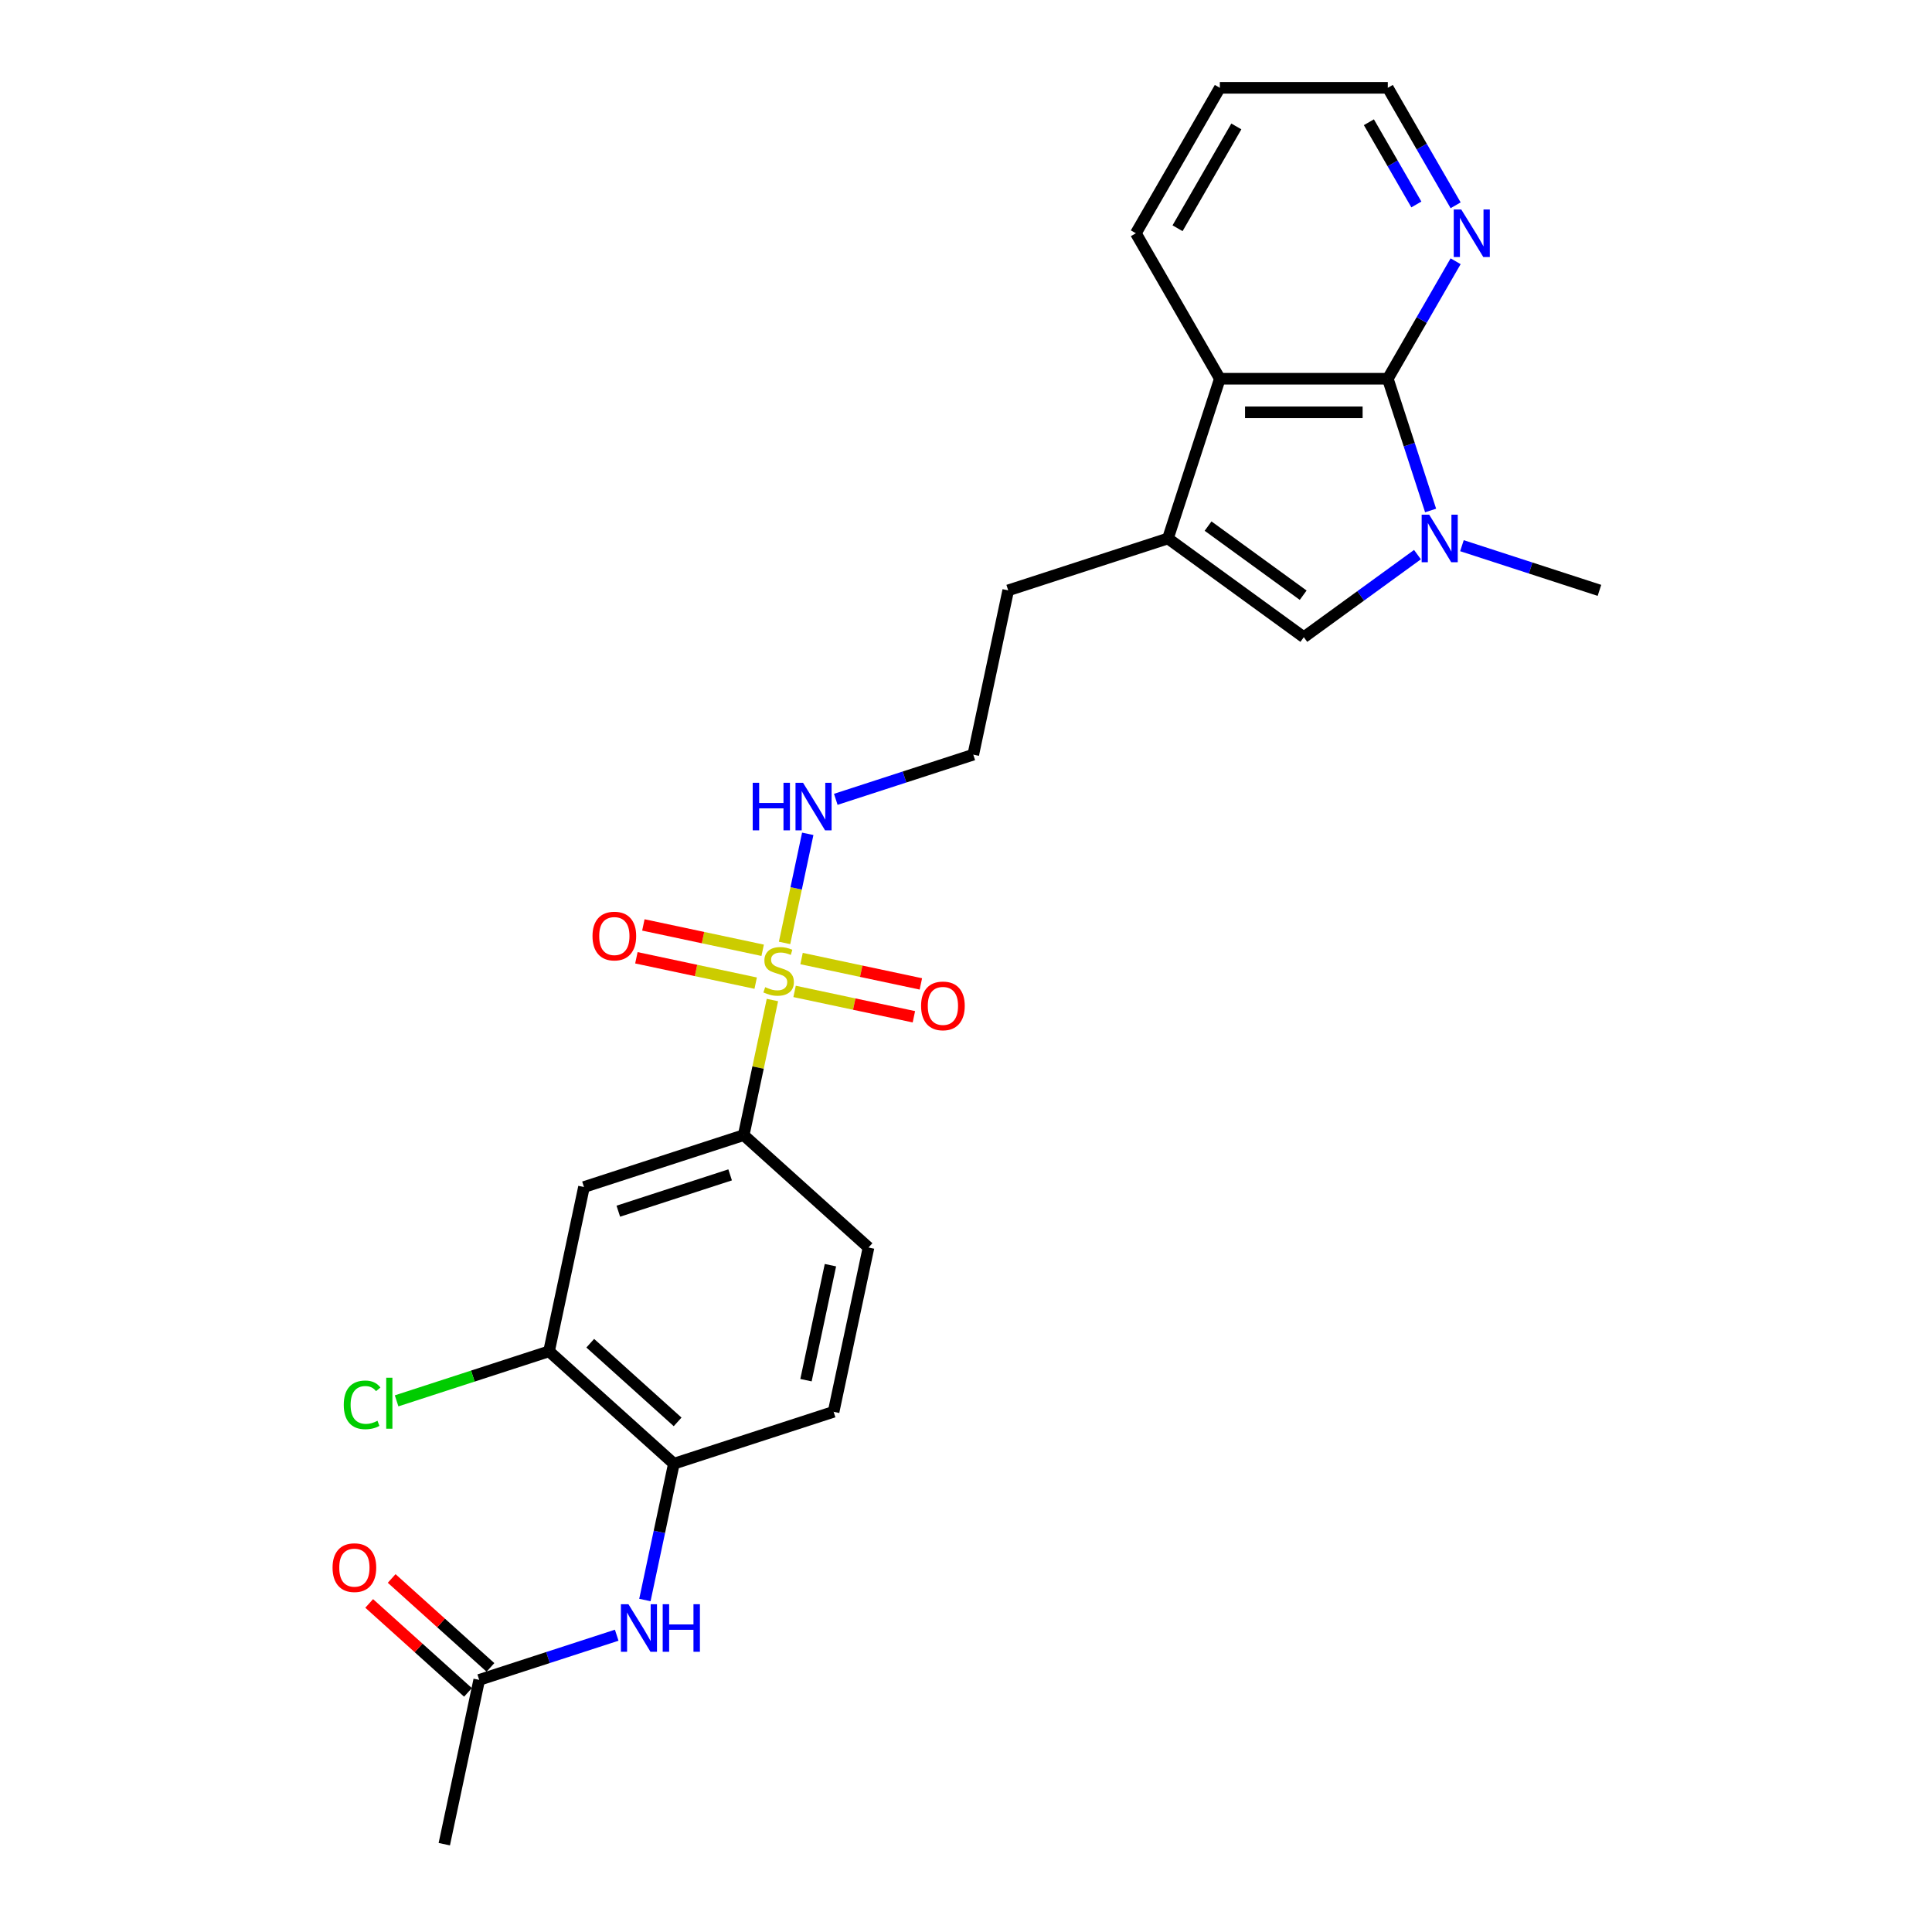 <?xml version='1.0' encoding='iso-8859-1'?>
<svg version='1.1' baseProfile='full'
              xmlns='http://www.w3.org/2000/svg'
                      xmlns:rdkit='http://www.rdkit.org/xml'
                      xmlns:xlink='http://www.w3.org/1999/xlink'
                  xml:space='preserve'
width='1000px' height='1000px' viewBox='0 0 1000 1000'>
<!-- END OF HEADER -->
<rect style='opacity:1.0;fill:#FFFFFF;stroke:none' width='1000' height='1000' x='0' y='0'> </rect>
<path class='bond-5' d='M 399.805,517.616 L 392.374,552.579' style='fill:none;fill-rule:evenodd;stroke:#CCCC00;stroke-width:6px;stroke-linecap:butt;stroke-linejoin:miter;stroke-opacity:1' />
<path class='bond-5' d='M 392.374,552.579 L 384.942,587.542' style='fill:none;fill-rule:evenodd;stroke:#000000;stroke-width:6px;stroke-linecap:butt;stroke-linejoin:miter;stroke-opacity:1' />
<path class='bond-11' d='M 411.276,513.151 L 442.151,519.713' style='fill:none;fill-rule:evenodd;stroke:#CCCC00;stroke-width:6px;stroke-linecap:butt;stroke-linejoin:miter;stroke-opacity:1' />
<path class='bond-11' d='M 442.151,519.713 L 473.027,526.276' style='fill:none;fill-rule:evenodd;stroke:#FF0000;stroke-width:6px;stroke-linecap:butt;stroke-linejoin:miter;stroke-opacity:1' />
<path class='bond-11' d='M 414.891,496.144 L 445.766,502.706' style='fill:none;fill-rule:evenodd;stroke:#CCCC00;stroke-width:6px;stroke-linecap:butt;stroke-linejoin:miter;stroke-opacity:1' />
<path class='bond-11' d='M 445.766,502.706 L 476.641,509.269' style='fill:none;fill-rule:evenodd;stroke:#FF0000;stroke-width:6px;stroke-linecap:butt;stroke-linejoin:miter;stroke-opacity:1' />
<path class='bond-12' d='M 394.757,491.864 L 363.882,485.301' style='fill:none;fill-rule:evenodd;stroke:#CCCC00;stroke-width:6px;stroke-linecap:butt;stroke-linejoin:miter;stroke-opacity:1' />
<path class='bond-12' d='M 363.882,485.301 L 333.007,478.739' style='fill:none;fill-rule:evenodd;stroke:#FF0000;stroke-width:6px;stroke-linecap:butt;stroke-linejoin:miter;stroke-opacity:1' />
<path class='bond-12' d='M 391.142,508.871 L 360.267,502.308' style='fill:none;fill-rule:evenodd;stroke:#CCCC00;stroke-width:6px;stroke-linecap:butt;stroke-linejoin:miter;stroke-opacity:1' />
<path class='bond-12' d='M 360.267,502.308 L 329.392,495.746' style='fill:none;fill-rule:evenodd;stroke:#FF0000;stroke-width:6px;stroke-linecap:butt;stroke-linejoin:miter;stroke-opacity:1' />
<path class='bond-14' d='M 406.088,488.059 L 412.09,459.823' style='fill:none;fill-rule:evenodd;stroke:#CCCC00;stroke-width:6px;stroke-linecap:butt;stroke-linejoin:miter;stroke-opacity:1' />
<path class='bond-14' d='M 412.09,459.823 L 418.091,431.586' style='fill:none;fill-rule:evenodd;stroke:#0000FF;stroke-width:6px;stroke-linecap:butt;stroke-linejoin:miter;stroke-opacity:1' />
<path class='bond-0' d='M 733.678,287.072 L 704.268,308.44' style='fill:none;fill-rule:evenodd;stroke:#0000FF;stroke-width:6px;stroke-linecap:butt;stroke-linejoin:miter;stroke-opacity:1' />
<path class='bond-0' d='M 704.268,308.44 L 674.857,329.808' style='fill:none;fill-rule:evenodd;stroke:#000000;stroke-width:6px;stroke-linecap:butt;stroke-linejoin:miter;stroke-opacity:1' />
<path class='bond-19' d='M 756.699,282.449 L 792.283,294.011' style='fill:none;fill-rule:evenodd;stroke:#0000FF;stroke-width:6px;stroke-linecap:butt;stroke-linejoin:miter;stroke-opacity:1' />
<path class='bond-19' d='M 792.283,294.011 L 827.868,305.573' style='fill:none;fill-rule:evenodd;stroke:#000000;stroke-width:6px;stroke-linecap:butt;stroke-linejoin:miter;stroke-opacity:1' />
<path class='bond-27' d='M 740.483,264.226 L 729.403,230.128' style='fill:none;fill-rule:evenodd;stroke:#0000FF;stroke-width:6px;stroke-linecap:butt;stroke-linejoin:miter;stroke-opacity:1' />
<path class='bond-27' d='M 729.403,230.128 L 718.324,196.03' style='fill:none;fill-rule:evenodd;stroke:#000000;stroke-width:6px;stroke-linecap:butt;stroke-linejoin:miter;stroke-opacity:1' />
<path class='bond-1' d='M 718.324,196.03 L 631.39,196.03' style='fill:none;fill-rule:evenodd;stroke:#000000;stroke-width:6px;stroke-linecap:butt;stroke-linejoin:miter;stroke-opacity:1' />
<path class='bond-1' d='M 705.284,213.416 L 644.43,213.416' style='fill:none;fill-rule:evenodd;stroke:#000000;stroke-width:6px;stroke-linecap:butt;stroke-linejoin:miter;stroke-opacity:1' />
<path class='bond-10' d='M 718.324,196.03 L 735.877,165.627' style='fill:none;fill-rule:evenodd;stroke:#000000;stroke-width:6px;stroke-linecap:butt;stroke-linejoin:miter;stroke-opacity:1' />
<path class='bond-10' d='M 735.877,165.627 L 753.43,135.225' style='fill:none;fill-rule:evenodd;stroke:#0000FF;stroke-width:6px;stroke-linecap:butt;stroke-linejoin:miter;stroke-opacity:1' />
<path class='bond-2' d='M 674.857,329.808 L 604.525,278.709' style='fill:none;fill-rule:evenodd;stroke:#000000;stroke-width:6px;stroke-linecap:butt;stroke-linejoin:miter;stroke-opacity:1' />
<path class='bond-2' d='M 674.527,308.077 L 625.295,272.308' style='fill:none;fill-rule:evenodd;stroke:#000000;stroke-width:6px;stroke-linecap:butt;stroke-linejoin:miter;stroke-opacity:1' />
<path class='bond-3' d='M 604.525,278.709 L 521.846,305.573' style='fill:none;fill-rule:evenodd;stroke:#000000;stroke-width:6px;stroke-linecap:butt;stroke-linejoin:miter;stroke-opacity:1' />
<path class='bond-4' d='M 604.525,278.709 L 631.39,196.03' style='fill:none;fill-rule:evenodd;stroke:#000000;stroke-width:6px;stroke-linecap:butt;stroke-linejoin:miter;stroke-opacity:1' />
<path class='bond-22' d='M 631.39,196.03 L 587.922,120.742' style='fill:none;fill-rule:evenodd;stroke:#000000;stroke-width:6px;stroke-linecap:butt;stroke-linejoin:miter;stroke-opacity:1' />
<path class='bond-6' d='M 384.942,587.542 L 302.262,614.406' style='fill:none;fill-rule:evenodd;stroke:#000000;stroke-width:6px;stroke-linecap:butt;stroke-linejoin:miter;stroke-opacity:1' />
<path class='bond-6' d='M 377.913,608.108 L 320.037,626.913' style='fill:none;fill-rule:evenodd;stroke:#000000;stroke-width:6px;stroke-linecap:butt;stroke-linejoin:miter;stroke-opacity:1' />
<path class='bond-15' d='M 384.942,587.542 L 449.547,645.713' style='fill:none;fill-rule:evenodd;stroke:#000000;stroke-width:6px;stroke-linecap:butt;stroke-linejoin:miter;stroke-opacity:1' />
<path class='bond-9' d='M 302.262,614.406 L 284.188,699.441' style='fill:none;fill-rule:evenodd;stroke:#000000;stroke-width:6px;stroke-linecap:butt;stroke-linejoin:miter;stroke-opacity:1' />
<path class='bond-7' d='M 333.796,828.163 L 341.295,792.887' style='fill:none;fill-rule:evenodd;stroke:#0000FF;stroke-width:6px;stroke-linecap:butt;stroke-linejoin:miter;stroke-opacity:1' />
<path class='bond-7' d='M 341.295,792.887 L 348.793,757.612' style='fill:none;fill-rule:evenodd;stroke:#000000;stroke-width:6px;stroke-linecap:butt;stroke-linejoin:miter;stroke-opacity:1' />
<path class='bond-13' d='M 319.208,846.386 L 283.623,857.948' style='fill:none;fill-rule:evenodd;stroke:#0000FF;stroke-width:6px;stroke-linecap:butt;stroke-linejoin:miter;stroke-opacity:1' />
<path class='bond-13' d='M 283.623,857.948 L 248.038,869.511' style='fill:none;fill-rule:evenodd;stroke:#000000;stroke-width:6px;stroke-linecap:butt;stroke-linejoin:miter;stroke-opacity:1' />
<path class='bond-8' d='M 348.793,757.612 L 431.472,730.747' style='fill:none;fill-rule:evenodd;stroke:#000000;stroke-width:6px;stroke-linecap:butt;stroke-linejoin:miter;stroke-opacity:1' />
<path class='bond-26' d='M 348.793,757.612 L 284.188,699.441' style='fill:none;fill-rule:evenodd;stroke:#000000;stroke-width:6px;stroke-linecap:butt;stroke-linejoin:miter;stroke-opacity:1' />
<path class='bond-26' d='M 350.736,735.965 L 305.513,695.246' style='fill:none;fill-rule:evenodd;stroke:#000000;stroke-width:6px;stroke-linecap:butt;stroke-linejoin:miter;stroke-opacity:1' />
<path class='bond-18' d='M 284.188,699.441 L 244.734,712.26' style='fill:none;fill-rule:evenodd;stroke:#000000;stroke-width:6px;stroke-linecap:butt;stroke-linejoin:miter;stroke-opacity:1' />
<path class='bond-18' d='M 244.734,712.26 L 205.281,725.079' style='fill:none;fill-rule:evenodd;stroke:#00CC00;stroke-width:6px;stroke-linecap:butt;stroke-linejoin:miter;stroke-opacity:1' />
<path class='bond-28' d='M 753.43,106.259 L 735.877,75.857' style='fill:none;fill-rule:evenodd;stroke:#0000FF;stroke-width:6px;stroke-linecap:butt;stroke-linejoin:miter;stroke-opacity:1' />
<path class='bond-28' d='M 735.877,75.857 L 718.324,45.455' style='fill:none;fill-rule:evenodd;stroke:#000000;stroke-width:6px;stroke-linecap:butt;stroke-linejoin:miter;stroke-opacity:1' />
<path class='bond-28' d='M 733.106,105.832 L 720.819,84.55' style='fill:none;fill-rule:evenodd;stroke:#0000FF;stroke-width:6px;stroke-linecap:butt;stroke-linejoin:miter;stroke-opacity:1' />
<path class='bond-28' d='M 720.819,84.55 L 708.533,63.269' style='fill:none;fill-rule:evenodd;stroke:#000000;stroke-width:6px;stroke-linecap:butt;stroke-linejoin:miter;stroke-opacity:1' />
<path class='bond-17' d='M 253.855,863.05 L 228.29,840.031' style='fill:none;fill-rule:evenodd;stroke:#000000;stroke-width:6px;stroke-linecap:butt;stroke-linejoin:miter;stroke-opacity:1' />
<path class='bond-17' d='M 228.29,840.031 L 202.725,817.012' style='fill:none;fill-rule:evenodd;stroke:#FF0000;stroke-width:6px;stroke-linecap:butt;stroke-linejoin:miter;stroke-opacity:1' />
<path class='bond-17' d='M 242.221,875.971 L 216.656,852.952' style='fill:none;fill-rule:evenodd;stroke:#000000;stroke-width:6px;stroke-linecap:butt;stroke-linejoin:miter;stroke-opacity:1' />
<path class='bond-17' d='M 216.656,852.952 L 191.091,829.933' style='fill:none;fill-rule:evenodd;stroke:#FF0000;stroke-width:6px;stroke-linecap:butt;stroke-linejoin:miter;stroke-opacity:1' />
<path class='bond-24' d='M 248.038,869.511 L 229.964,954.545' style='fill:none;fill-rule:evenodd;stroke:#000000;stroke-width:6px;stroke-linecap:butt;stroke-linejoin:miter;stroke-opacity:1' />
<path class='bond-21' d='M 432.602,413.733 L 468.186,402.17' style='fill:none;fill-rule:evenodd;stroke:#0000FF;stroke-width:6px;stroke-linecap:butt;stroke-linejoin:miter;stroke-opacity:1' />
<path class='bond-21' d='M 468.186,402.17 L 503.771,390.608' style='fill:none;fill-rule:evenodd;stroke:#000000;stroke-width:6px;stroke-linecap:butt;stroke-linejoin:miter;stroke-opacity:1' />
<path class='bond-16' d='M 449.547,645.713 L 431.472,730.747' style='fill:none;fill-rule:evenodd;stroke:#000000;stroke-width:6px;stroke-linecap:butt;stroke-linejoin:miter;stroke-opacity:1' />
<path class='bond-16' d='M 429.829,654.853 L 417.177,714.377' style='fill:none;fill-rule:evenodd;stroke:#000000;stroke-width:6px;stroke-linecap:butt;stroke-linejoin:miter;stroke-opacity:1' />
<path class='bond-20' d='M 521.846,305.573 L 503.771,390.608' style='fill:none;fill-rule:evenodd;stroke:#000000;stroke-width:6px;stroke-linecap:butt;stroke-linejoin:miter;stroke-opacity:1' />
<path class='bond-25' d='M 587.922,120.742 L 631.39,45.455' style='fill:none;fill-rule:evenodd;stroke:#000000;stroke-width:6px;stroke-linecap:butt;stroke-linejoin:miter;stroke-opacity:1' />
<path class='bond-25' d='M 609.5,118.142 L 639.927,65.441' style='fill:none;fill-rule:evenodd;stroke:#000000;stroke-width:6px;stroke-linecap:butt;stroke-linejoin:miter;stroke-opacity:1' />
<path class='bond-23' d='M 718.324,45.455 L 631.39,45.455' style='fill:none;fill-rule:evenodd;stroke:#000000;stroke-width:6px;stroke-linecap:butt;stroke-linejoin:miter;stroke-opacity:1' />
<path  class='atom-0' d='M 396.062 510.957
Q 396.34 511.062, 397.488 511.548
Q 398.635 512.035, 399.887 512.348
Q 401.174 512.626, 402.426 512.626
Q 404.755 512.626, 406.112 511.514
Q 407.468 510.366, 407.468 508.384
Q 407.468 507.028, 406.772 506.193
Q 406.112 505.359, 405.068 504.907
Q 404.025 504.455, 402.287 503.933
Q 400.096 503.272, 398.774 502.646
Q 397.488 502.02, 396.549 500.699
Q 395.645 499.378, 395.645 497.152
Q 395.645 494.057, 397.731 492.145
Q 399.852 490.232, 404.025 490.232
Q 406.877 490.232, 410.111 491.588
L 409.311 494.266
Q 406.355 493.049, 404.13 493.049
Q 401.73 493.049, 400.409 494.057
Q 399.087 495.031, 399.122 496.735
Q 399.122 498.056, 399.783 498.856
Q 400.478 499.656, 401.452 500.108
Q 402.46 500.56, 404.13 501.082
Q 406.355 501.777, 407.676 502.472
Q 408.998 503.168, 409.937 504.594
Q 410.91 505.985, 410.91 508.384
Q 410.91 511.792, 408.615 513.635
Q 406.355 515.443, 402.565 515.443
Q 400.374 515.443, 398.705 514.956
Q 397.07 514.504, 395.123 513.704
L 396.062 510.957
' fill='#CCCC00'/>
<path  class='atom-1' d='M 739.746 266.399
L 747.814 279.439
Q 748.614 280.726, 749.9 283.056
Q 751.187 285.386, 751.256 285.525
L 751.256 266.399
L 754.525 266.399
L 754.525 291.019
L 751.152 291.019
L 742.493 276.762
Q 741.485 275.093, 740.407 273.18
Q 739.364 271.268, 739.051 270.676
L 739.051 291.019
L 735.852 291.019
L 735.852 266.399
L 739.746 266.399
' fill='#0000FF'/>
<path  class='atom-8' d='M 325.276 830.336
L 333.343 843.377
Q 334.143 844.663, 335.43 846.993
Q 336.716 849.323, 336.786 849.462
L 336.786 830.336
L 340.055 830.336
L 340.055 854.956
L 336.682 854.956
L 328.023 840.699
Q 327.015 839.03, 325.937 837.117
Q 324.893 835.205, 324.58 834.614
L 324.58 854.956
L 321.381 854.956
L 321.381 830.336
L 325.276 830.336
' fill='#0000FF'/>
<path  class='atom-8' d='M 343.011 830.336
L 346.349 830.336
L 346.349 840.803
L 358.937 840.803
L 358.937 830.336
L 362.275 830.336
L 362.275 854.956
L 358.937 854.956
L 358.937 843.585
L 346.349 843.585
L 346.349 854.956
L 343.011 854.956
L 343.011 830.336
' fill='#0000FF'/>
<path  class='atom-11' d='M 756.349 108.432
L 764.417 121.472
Q 765.217 122.759, 766.503 125.089
Q 767.79 127.419, 767.86 127.558
L 767.86 108.432
L 771.128 108.432
L 771.128 133.052
L 767.755 133.052
L 759.097 118.795
Q 758.088 117.126, 757.01 115.213
Q 755.967 113.3, 755.654 112.709
L 755.654 133.052
L 752.455 133.052
L 752.455 108.432
L 756.349 108.432
' fill='#0000FF'/>
<path  class='atom-12' d='M 476.75 520.652
Q 476.75 514.74, 479.671 511.436
Q 482.592 508.133, 488.052 508.133
Q 493.511 508.133, 496.432 511.436
Q 499.353 514.74, 499.353 520.652
Q 499.353 526.633, 496.397 530.04
Q 493.442 533.413, 488.052 533.413
Q 482.627 533.413, 479.671 530.04
Q 476.75 526.667, 476.75 520.652
M 488.052 530.632
Q 491.807 530.632, 493.824 528.128
Q 495.876 525.589, 495.876 520.652
Q 495.876 515.818, 493.824 513.384
Q 491.807 510.915, 488.052 510.915
Q 484.296 510.915, 482.244 513.349
Q 480.227 515.783, 480.227 520.652
Q 480.227 525.624, 482.244 528.128
Q 484.296 530.632, 488.052 530.632
' fill='#FF0000'/>
<path  class='atom-13' d='M 306.68 484.502
Q 306.68 478.591, 309.601 475.287
Q 312.522 471.984, 317.982 471.984
Q 323.441 471.984, 326.362 475.287
Q 329.283 478.591, 329.283 484.502
Q 329.283 490.483, 326.328 493.891
Q 323.372 497.264, 317.982 497.264
Q 312.557 497.264, 309.601 493.891
Q 306.68 490.518, 306.68 484.502
M 317.982 494.482
Q 321.738 494.482, 323.754 491.978
Q 325.806 489.44, 325.806 484.502
Q 325.806 479.669, 323.754 477.234
Q 321.738 474.765, 317.982 474.765
Q 314.226 474.765, 312.175 477.2
Q 310.158 479.634, 310.158 484.502
Q 310.158 489.475, 312.175 491.978
Q 314.226 494.482, 317.982 494.482
' fill='#FF0000'/>
<path  class='atom-15' d='M 389.604 405.163
L 392.942 405.163
L 392.942 415.629
L 405.53 415.629
L 405.53 405.163
L 408.868 405.163
L 408.868 429.782
L 405.53 429.782
L 405.53 418.411
L 392.942 418.411
L 392.942 429.782
L 389.604 429.782
L 389.604 405.163
' fill='#0000FF'/>
<path  class='atom-15' d='M 415.649 405.163
L 423.717 418.203
Q 424.517 419.489, 425.803 421.819
Q 427.09 424.149, 427.16 424.288
L 427.16 405.163
L 430.428 405.163
L 430.428 429.782
L 427.055 429.782
L 418.397 415.525
Q 417.388 413.856, 416.31 411.943
Q 415.267 410.031, 414.954 409.44
L 414.954 429.782
L 411.755 429.782
L 411.755 405.163
L 415.649 405.163
' fill='#0000FF'/>
<path  class='atom-18' d='M 172.132 811.41
Q 172.132 805.498, 175.053 802.195
Q 177.974 798.891, 183.433 798.891
Q 188.893 798.891, 191.814 802.195
Q 194.735 805.498, 194.735 811.41
Q 194.735 817.391, 191.779 820.799
Q 188.823 824.172, 183.433 824.172
Q 178.009 824.172, 175.053 820.799
Q 172.132 817.426, 172.132 811.41
M 183.433 821.39
Q 187.189 821.39, 189.206 818.886
Q 191.257 816.348, 191.257 811.41
Q 191.257 806.576, 189.206 804.142
Q 187.189 801.673, 183.433 801.673
Q 179.678 801.673, 177.626 804.107
Q 175.609 806.541, 175.609 811.41
Q 175.609 816.382, 177.626 818.886
Q 179.678 821.39, 183.433 821.39
' fill='#FF0000'/>
<path  class='atom-19' d='M 177.931 727.157
Q 177.931 721.037, 180.783 717.838
Q 183.669 714.604, 189.129 714.604
Q 194.206 714.604, 196.918 718.186
L 194.623 720.063
Q 192.641 717.455, 189.129 717.455
Q 185.408 717.455, 183.426 719.959
Q 181.478 722.428, 181.478 727.157
Q 181.478 732.026, 183.495 734.529
Q 185.547 737.033, 189.511 737.033
Q 192.223 737.033, 195.388 735.399
L 196.362 738.007
Q 195.075 738.841, 193.128 739.328
Q 191.18 739.815, 189.024 739.815
Q 183.669 739.815, 180.783 736.546
Q 177.931 733.277, 177.931 727.157
' fill='#00CC00'/>
<path  class='atom-19' d='M 199.908 713.109
L 203.108 713.109
L 203.108 739.502
L 199.908 739.502
L 199.908 713.109
' fill='#00CC00'/>
</svg>
